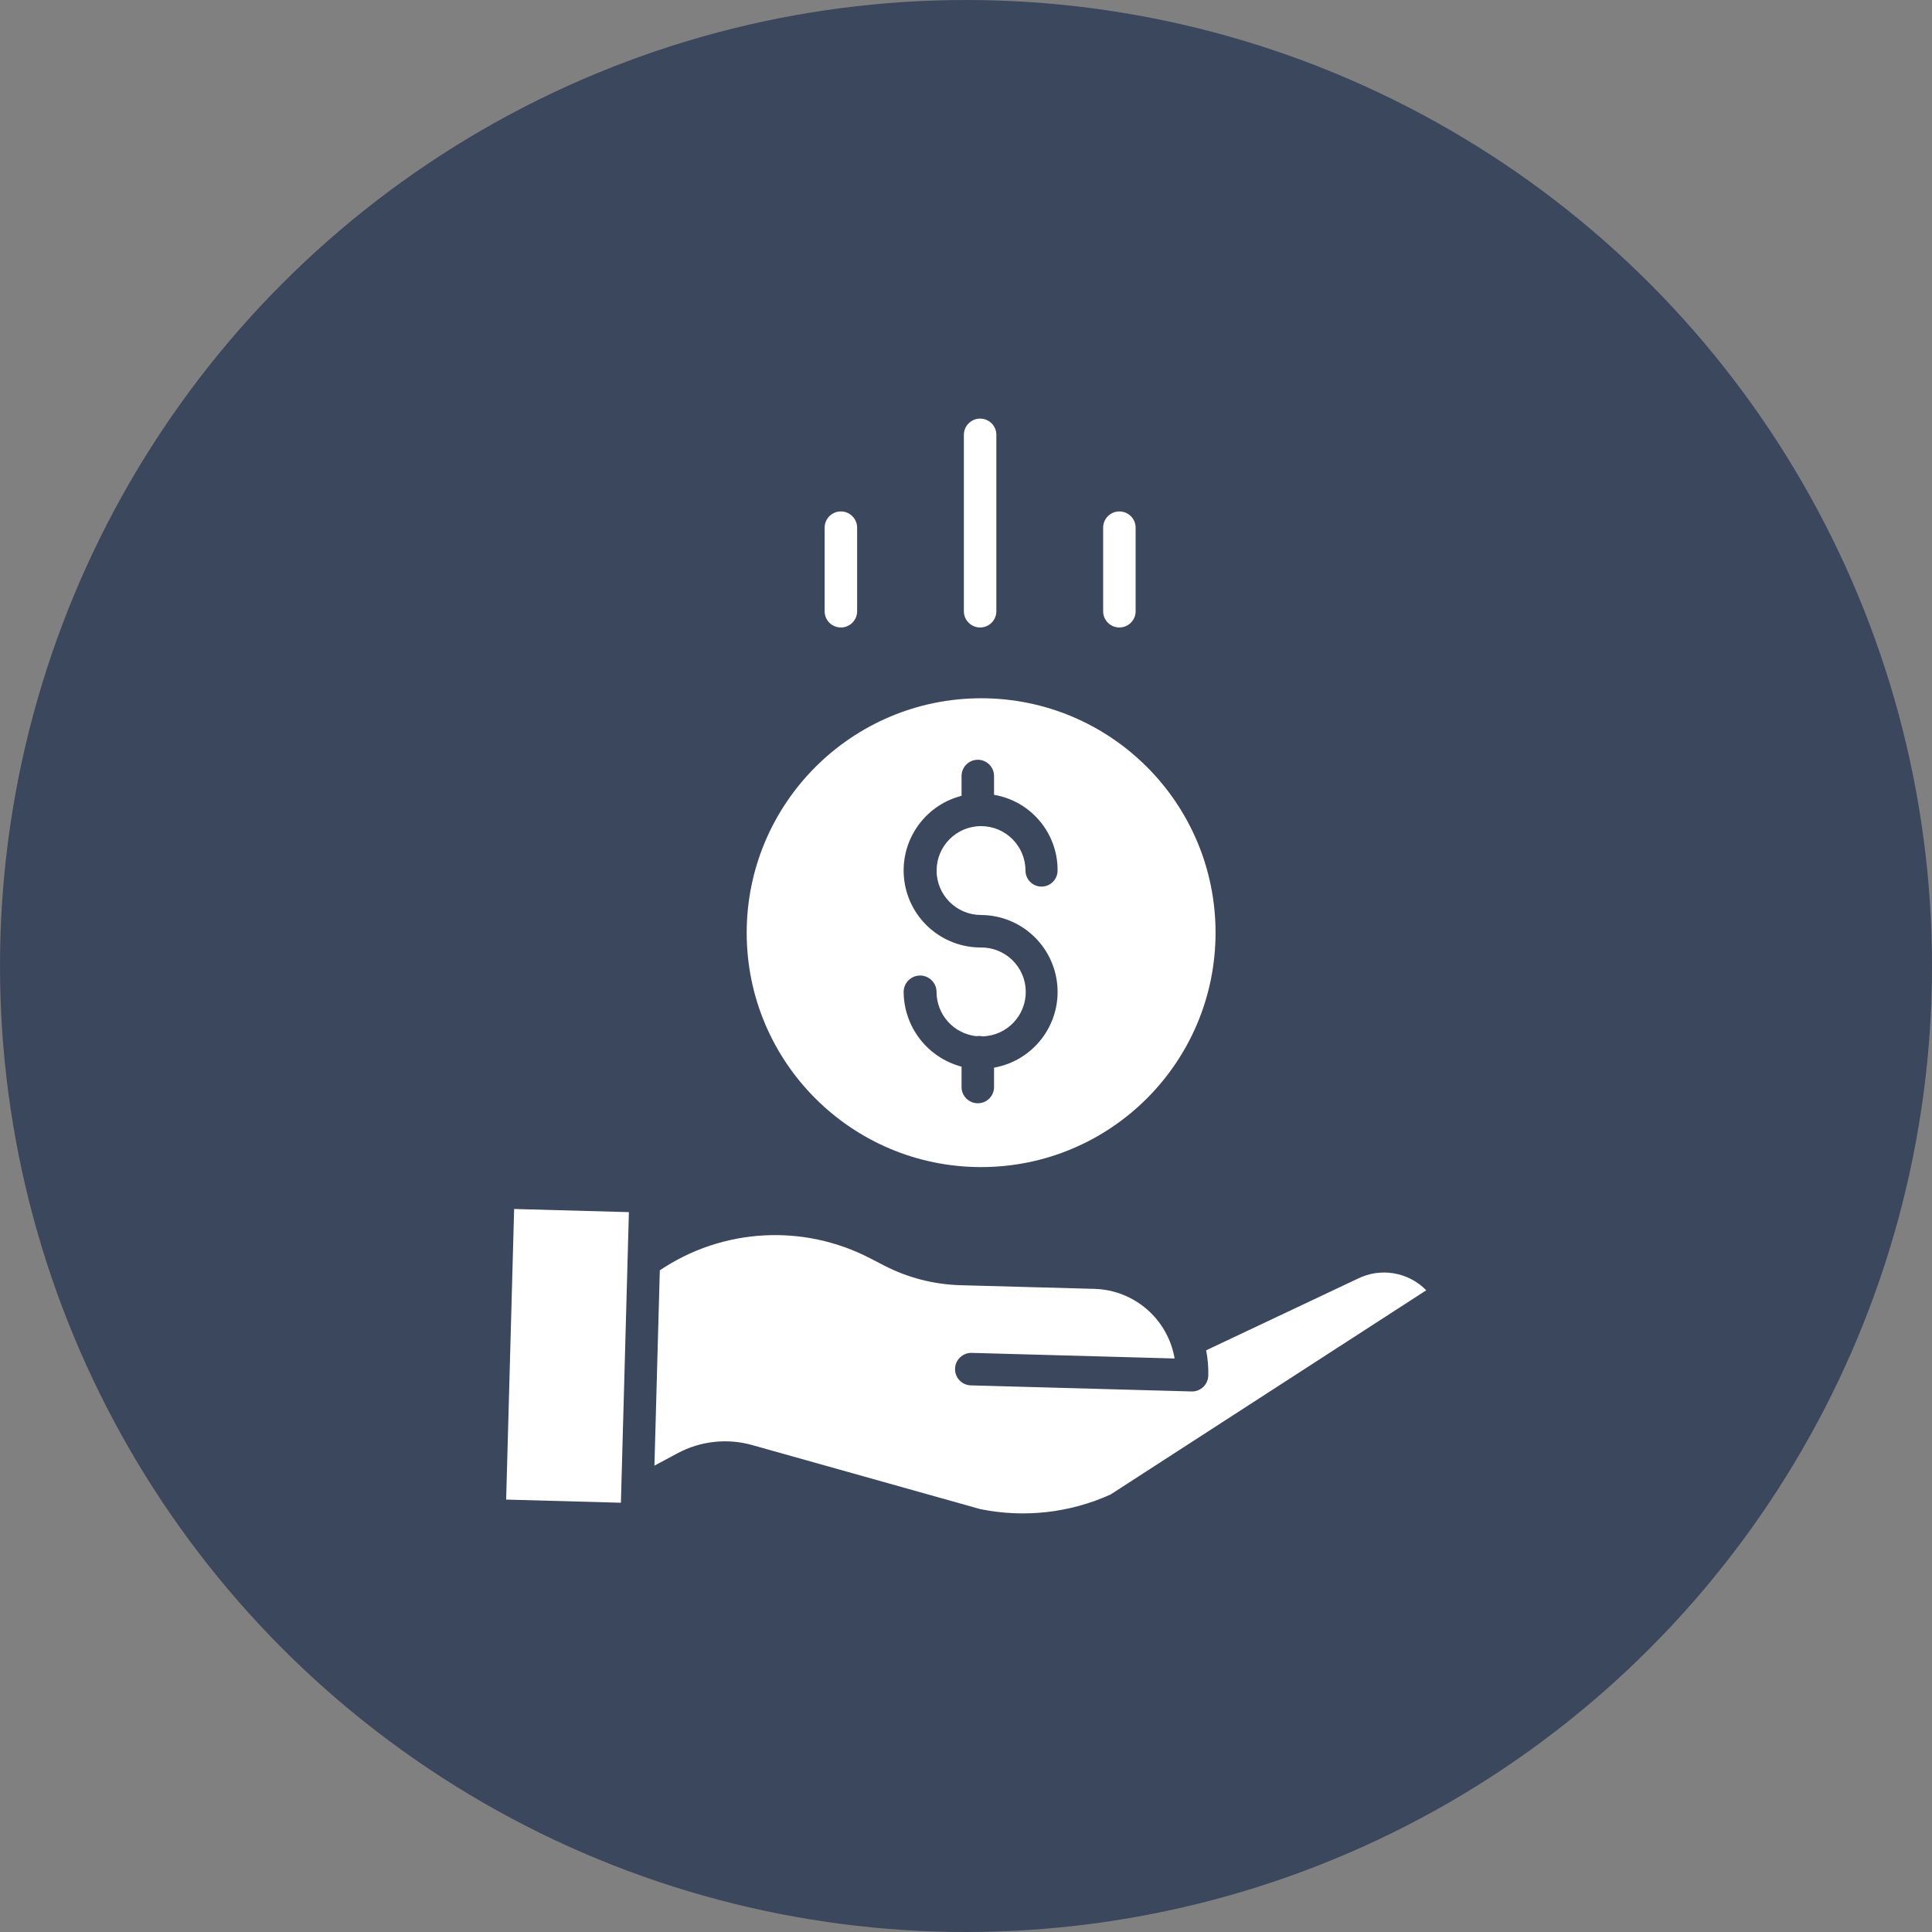 <svg width="60" height="60" viewBox="0 0 60 60" fill="none" xmlns="http://www.w3.org/2000/svg">
<rect x="0" y="0" width="60" height="60" fill="#808080" stroke="none"/>
<circle cx="30" cy="30" r="30" fill="#3B475D"/>
<g clip-path="url(#clip0_2010_17287)">
<path d="M23.189 28.965C23.189 32.986 26.449 36.245 30.47 36.245C34.49 36.245 37.75 32.986 37.75 28.965C37.75 24.944 34.49 21.685 30.47 21.685C26.451 21.689 23.194 24.946 23.189 28.965ZM30.47 29.425C29.262 29.432 28.238 28.537 28.083 27.339C27.929 26.141 28.692 25.015 29.862 24.715V24.1C29.862 23.821 30.088 23.595 30.367 23.595C30.645 23.595 30.871 23.821 30.871 24.1V24.684C32.016 24.878 32.852 25.873 32.844 27.035C32.844 27.31 32.621 27.534 32.346 27.534C32.07 27.534 31.847 27.31 31.847 27.035C31.846 26.273 31.228 25.655 30.466 25.656C29.703 25.657 29.086 26.276 29.087 27.038C29.088 27.8 29.707 28.417 30.469 28.416C31.705 28.423 32.731 29.371 32.836 30.603C32.94 31.834 32.088 32.941 30.871 33.157V33.758C30.871 34.037 30.645 34.263 30.367 34.263C30.088 34.263 29.862 34.037 29.862 33.758V33.126C28.808 32.847 28.071 31.897 28.064 30.806C28.064 30.524 28.292 30.296 28.574 30.296C28.856 30.296 29.085 30.524 29.085 30.806C29.086 31.511 29.617 32.102 30.318 32.179C30.344 32.175 30.37 32.172 30.397 32.172C30.435 32.172 30.472 32.177 30.51 32.185C31.266 32.167 31.867 31.542 31.856 30.785C31.845 30.028 31.226 29.422 30.47 29.425Z" fill="white"/>
<path d="M42.154 39.717C42.15 39.718 42.146 39.721 42.142 39.722L37.458 41.935C37.509 42.194 37.531 42.458 37.524 42.722C37.516 42.995 37.293 43.213 37.02 43.213C37.015 43.213 37.01 43.213 37.005 43.213L30.151 43.024C29.872 43.017 29.652 42.785 29.66 42.506C29.668 42.227 29.9 42.008 30.178 42.015L36.479 42.189C36.27 40.968 35.229 40.063 33.991 40.027L29.821 39.913C28.997 39.889 28.19 39.681 27.458 39.302L27.034 39.083C24.95 37.997 22.439 38.138 20.491 39.451L20.324 45.517L21.04 45.133C21.752 44.751 22.585 44.659 23.364 44.879L30.44 46.866C31.804 47.145 33.221 46.987 34.49 46.413L44.294 40.071C43.734 39.499 42.868 39.355 42.154 39.717Z" fill="white"/>
<path d="M15.719 46.571L15.967 37.546L19.531 37.644L19.283 46.669L15.719 46.571Z" fill="white"/>
<path d="M30.943 18.982V13.505C30.943 13.226 30.717 13 30.439 13C30.16 13 29.934 13.226 29.934 13.505V18.982C29.934 19.261 30.16 19.487 30.439 19.487C30.717 19.487 30.943 19.261 30.943 18.982Z" fill="white"/>
<path d="M35.268 18.983V16.388C35.268 16.109 35.042 15.883 34.763 15.883C34.484 15.883 34.259 16.109 34.259 16.388V18.983C34.259 19.261 34.484 19.487 34.763 19.487C35.042 19.487 35.268 19.261 35.268 18.983Z" fill="white"/>
<path d="M26.619 18.983V16.388C26.619 16.109 26.393 15.883 26.114 15.883C25.835 15.883 25.61 16.109 25.61 16.388V18.983C25.61 19.261 25.835 19.487 26.114 19.487C26.393 19.487 26.619 19.261 26.619 18.983Z" fill="white"/>
</g>
<defs>
<clipPath id="clip0_2010_17287">
<rect width="34" height="34" fill="white" transform="translate(13 13)"/>
</clipPath>
</defs>
</svg>
